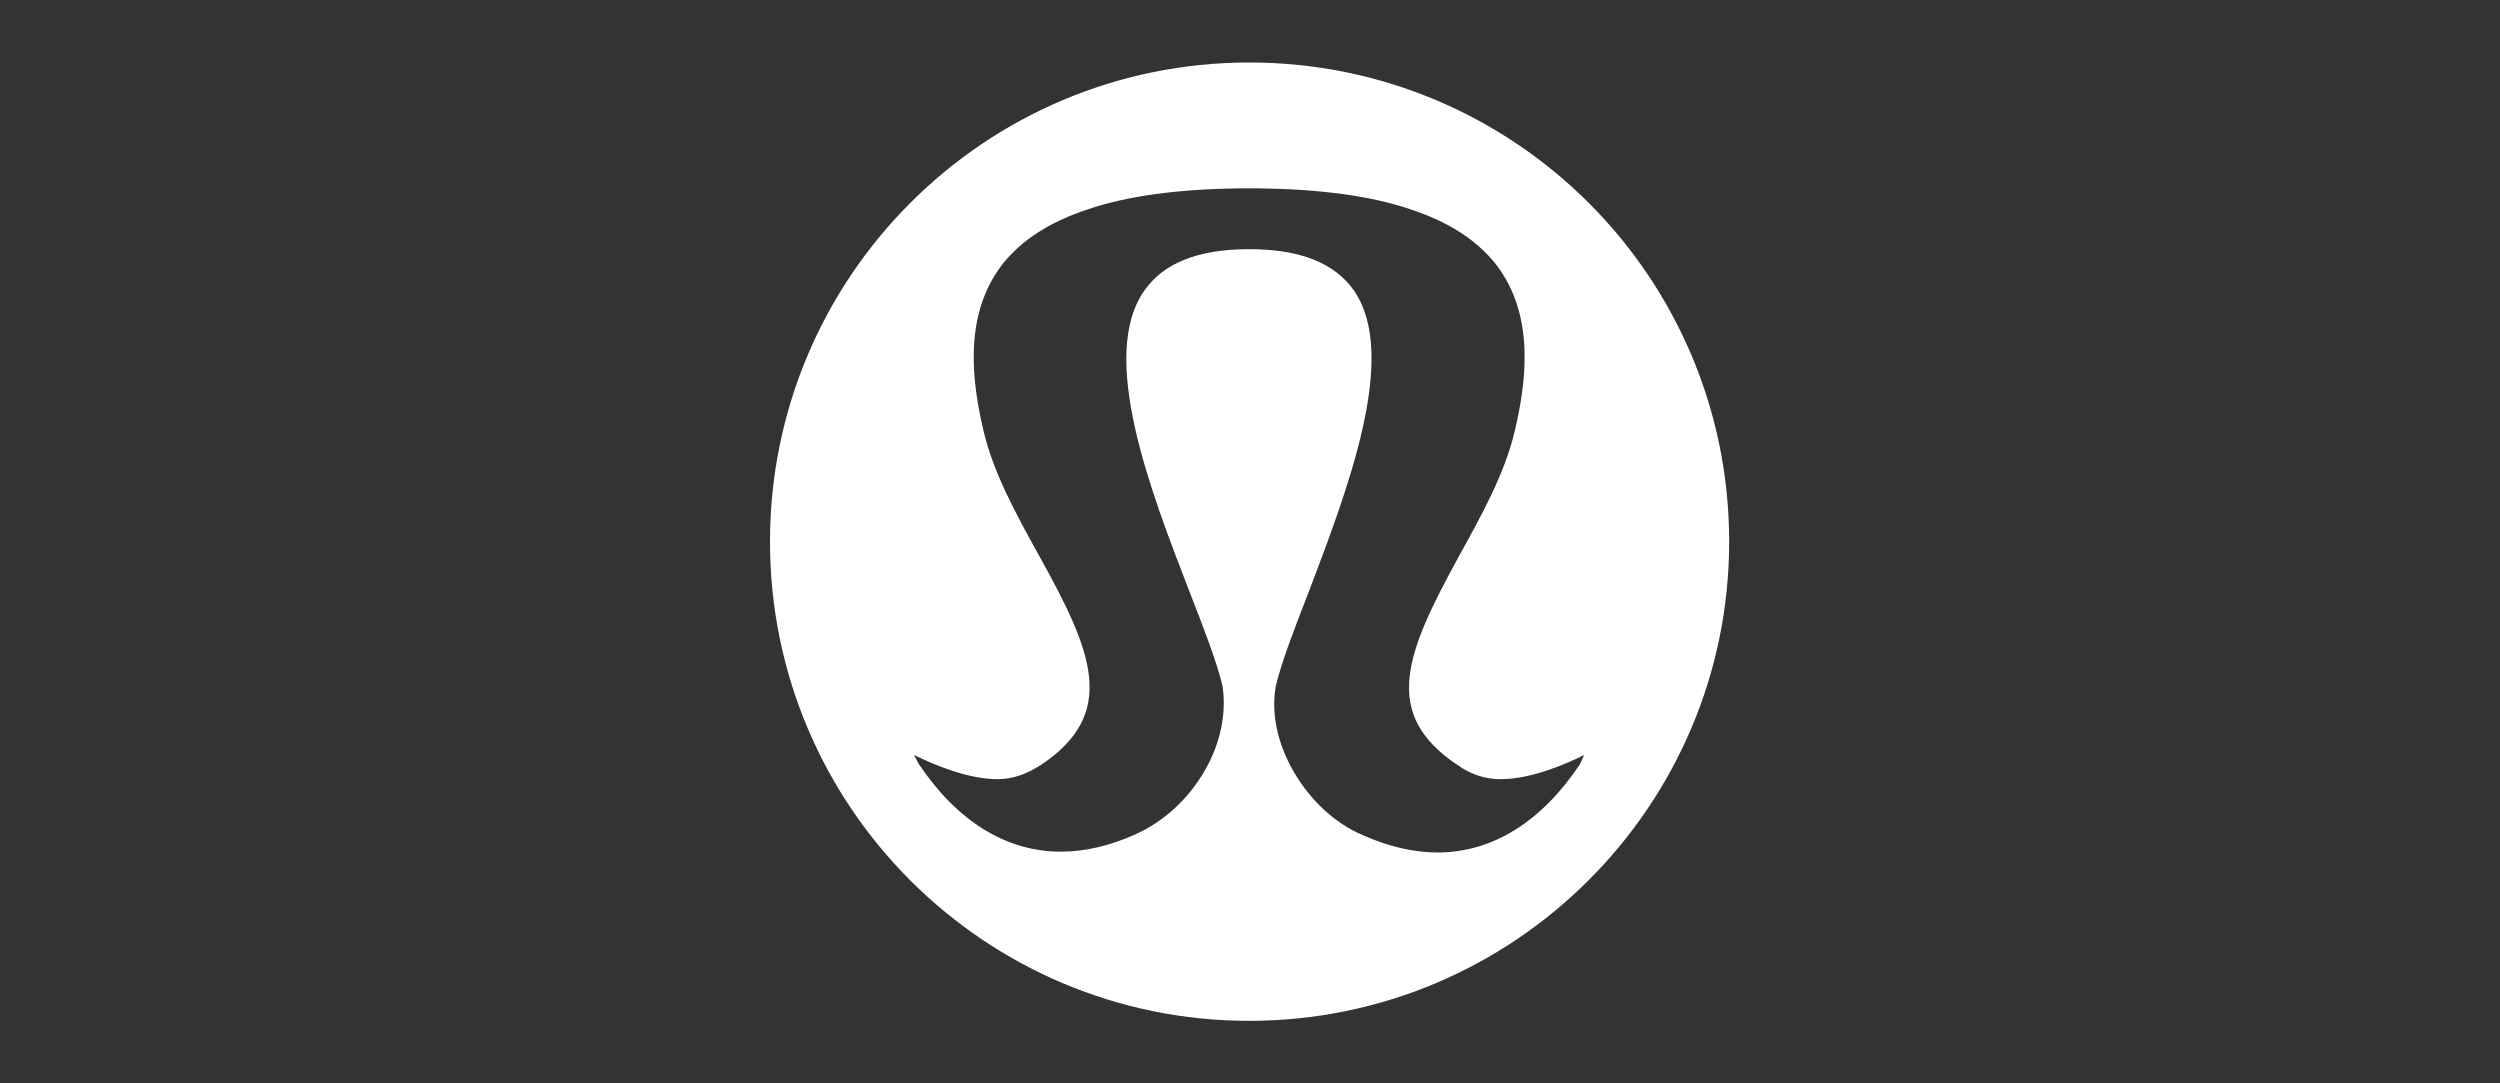 <?xml version="1.0" encoding="UTF-8"?>
<!-- Generator: Adobe Illustrator 27.8.0, SVG Export Plug-In . SVG Version: 6.00 Build 0)  -->
<svg xmlns="http://www.w3.org/2000/svg" xmlns:xlink="http://www.w3.org/1999/xlink" version="1.1" id="Layer_1" x="0px" y="0px" viewBox="0 0 300 130" style="enable-background:new 0 0 300 130;" xml:space="preserve">
<rect x="0" y="0" width="300" height="130" fill="#333333" stroke="none"/>
<style type="text/css">
	.st0{fill:#FFFFFF;}
</style>
<path class="st0" d="M149.9,7.5c-31.8,0-57.5,25.8-57.5,57.5c0,31.8,25.8,57.5,57.5,57.5c31.8,0,57.6-25.8,57.6-57.5  S181.8,7.5,149.9,7.5z M189.6,91.7c-4.6,6.9-10.5,10.6-17.1,10.6c-2.8,0-5.9-0.7-9-2.1c-3.3-1.4-6.2-4.1-8.2-7.5  c-2-3.4-2.8-7.1-2.2-10.4c0.7-2.9,2.2-6.8,4-11.4c4.5-11.9,10.8-28.1,5.4-36c-2.3-3.3-6.4-5-12.6-5s-10.3,1.7-12.6,5  c-5.5,7.9,0.8,24.1,5.4,36c1.8,4.6,3.3,8.5,4,11.4c0.5,3.2-0.2,6.9-2.2,10.3s-4.9,6-8.2,7.5c-3.1,1.4-6.1,2.1-9,2.1  c-6.6,0-12.5-3.7-17.1-10.6l-0.5-1c2.2,1.1,6.4,2.9,10,2.9c1.8,0,3.5-0.6,5.2-1.7c9.3-6.2,6.2-13.6-0.2-25.1  c-2.7-4.9-5.5-9.9-6.7-15.1c-1.3-5.6-2.5-13.7,2.3-19.9c2.3-2.9,5.7-5.1,10.3-6.6c4.7-1.6,10.8-2.4,18.1-2.5h2.4  c7.3,0.1,13.4,0.9,18.1,2.5c4.6,1.5,8,3.7,10.3,6.6c4.8,6.2,3.6,14.3,2.3,19.9c-1.2,5.2-4,10.2-6.7,15.1  c-6.3,11.5-9.5,18.9-0.2,25.1c1.7,1.2,3.4,1.7,5.2,1.7c3.6,0,7.8-1.8,10-2.9L189.6,91.7z"></path>
</svg>
